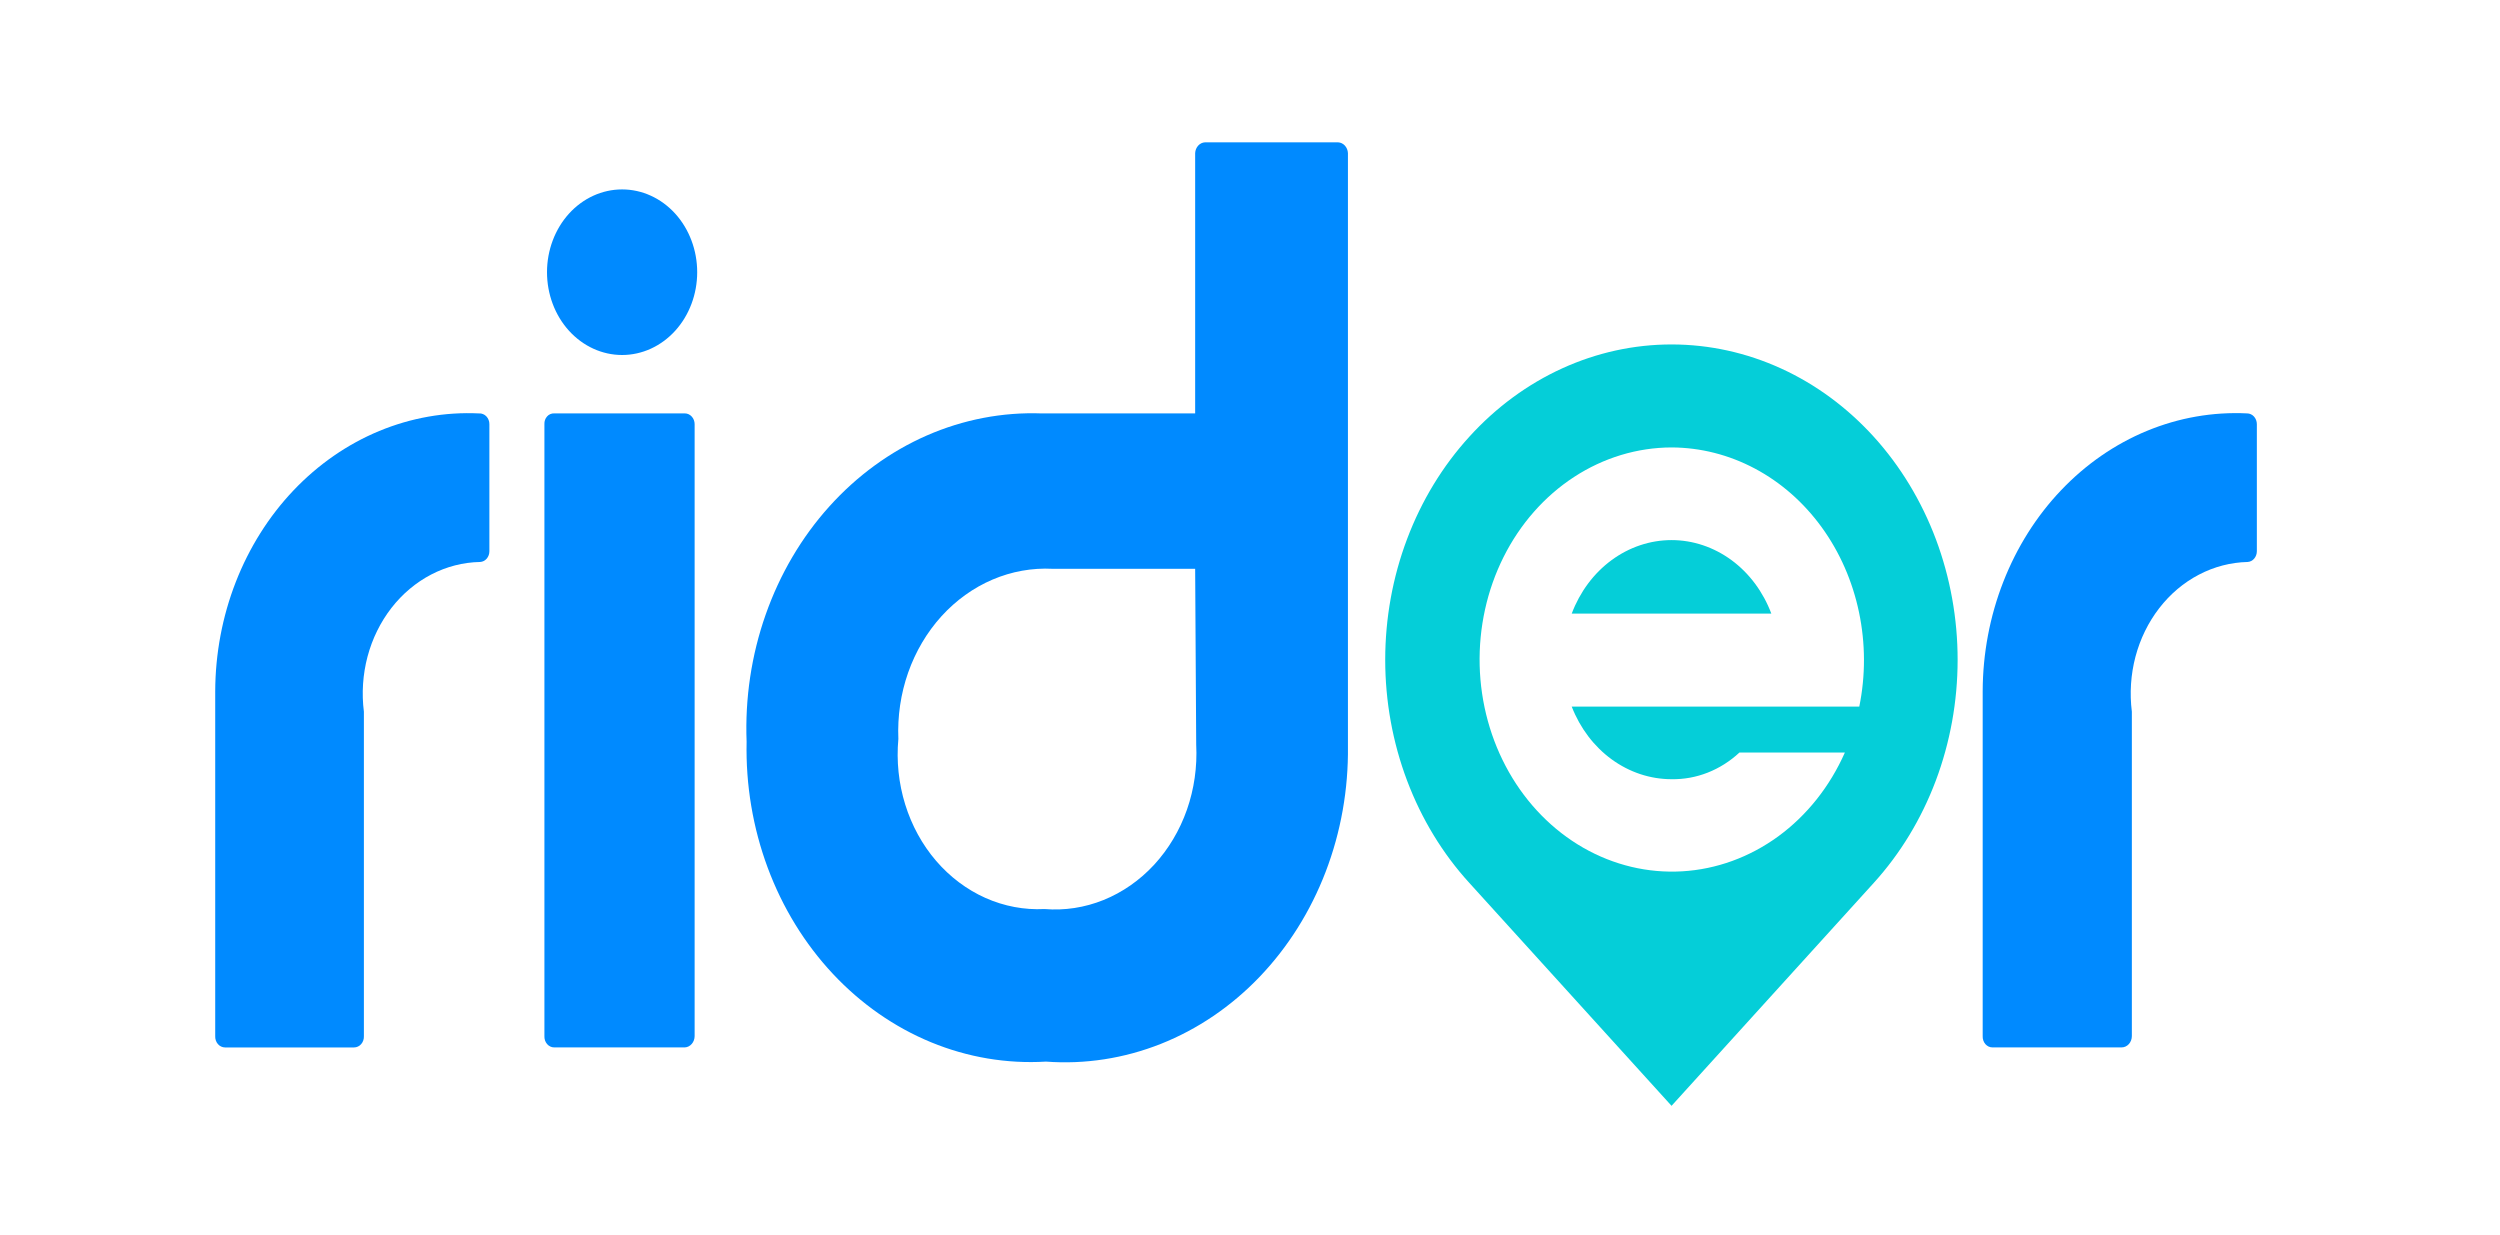 <svg width="81" height="40" viewBox="0 0 81 40" fill="none" xmlns="http://www.w3.org/2000/svg">
<path d="M6.973 22.398C6.977 21.18 7.203 19.977 7.639 18.858C8.075 17.74 8.711 16.73 9.509 15.889C10.308 15.048 11.252 14.394 12.285 13.965C13.319 13.537 14.42 13.342 15.523 13.395C15.566 13.392 15.609 13.399 15.649 13.416C15.69 13.432 15.727 13.457 15.758 13.49C15.789 13.523 15.814 13.562 15.831 13.606C15.848 13.649 15.857 13.696 15.856 13.744V17.859C15.857 17.949 15.825 18.035 15.77 18.1C15.714 18.165 15.637 18.204 15.556 18.208C15.009 18.218 14.47 18.356 13.974 18.613C13.479 18.87 13.038 19.24 12.682 19.698C12.326 20.157 12.062 20.694 11.908 21.273C11.755 21.852 11.714 22.461 11.79 23.059V33.569C11.792 33.616 11.786 33.664 11.771 33.708C11.756 33.753 11.733 33.794 11.703 33.828C11.674 33.862 11.638 33.89 11.598 33.908C11.559 33.927 11.516 33.937 11.473 33.937H7.29C7.247 33.937 7.204 33.927 7.165 33.908C7.125 33.89 7.089 33.862 7.06 33.828C7.03 33.794 7.007 33.753 6.992 33.708C6.977 33.664 6.971 33.616 6.973 33.569V22.398Z" fill="#008AFF"/>
<path d="M64.239 22.398C64.242 21.179 64.469 19.973 64.906 18.854C65.343 17.734 65.98 16.723 66.781 15.882C67.581 15.041 68.527 14.387 69.562 13.96C70.598 13.532 71.701 13.34 72.805 13.394C72.847 13.394 72.888 13.403 72.927 13.421C72.965 13.438 73 13.464 73.029 13.496C73.059 13.529 73.082 13.568 73.098 13.61C73.114 13.652 73.122 13.698 73.122 13.743V17.859C73.122 17.949 73.091 18.035 73.035 18.1C72.979 18.165 72.903 18.204 72.822 18.208C72.276 18.221 71.739 18.36 71.245 18.619C70.751 18.876 70.313 19.247 69.959 19.705C69.605 20.163 69.342 20.699 69.189 21.277C69.037 21.855 68.997 22.463 69.072 23.059V33.569C69.072 33.666 69.037 33.76 68.974 33.829C68.912 33.898 68.827 33.936 68.739 33.936H64.555C64.512 33.936 64.47 33.927 64.43 33.908C64.391 33.889 64.355 33.862 64.325 33.828C64.296 33.793 64.273 33.753 64.258 33.708C64.243 33.664 64.237 33.616 64.239 33.569V22.398Z" fill="#008AFF"/>
<path d="M17.956 13.394H22.189C22.273 13.394 22.354 13.431 22.413 13.497C22.473 13.562 22.506 13.651 22.506 13.743V33.569C22.506 33.663 22.473 33.754 22.414 33.822C22.355 33.891 22.275 33.932 22.189 33.936H17.956C17.913 33.937 17.87 33.927 17.831 33.908C17.791 33.889 17.755 33.862 17.726 33.828C17.696 33.793 17.673 33.753 17.658 33.708C17.643 33.664 17.637 33.616 17.639 33.569V13.743C17.637 13.697 17.643 13.65 17.658 13.607C17.673 13.563 17.697 13.524 17.727 13.491C17.756 13.458 17.792 13.432 17.832 13.416C17.871 13.399 17.914 13.392 17.956 13.394ZM17.723 8.819C17.723 8.108 17.979 7.426 18.435 6.922C18.892 6.419 19.511 6.137 20.156 6.137C20.801 6.137 21.42 6.419 21.877 6.922C22.333 7.426 22.589 8.108 22.589 8.819C22.589 9.531 22.333 10.213 21.877 10.716C21.42 11.219 20.801 11.502 20.156 11.502C19.511 11.502 18.892 11.219 18.435 10.716C17.979 10.213 17.723 9.531 17.723 8.819Z" fill="#008AFF"/>
<path d="M38.723 13.395V4.961C38.727 4.87 38.762 4.784 38.82 4.719C38.879 4.654 38.957 4.616 39.04 4.612H43.356C43.439 4.616 43.517 4.654 43.576 4.719C43.634 4.784 43.669 4.87 43.673 4.961V24.18C43.69 25.576 43.444 26.96 42.952 28.245C42.459 29.531 41.73 30.69 40.811 31.65C39.892 32.61 38.802 33.349 37.611 33.822C36.42 34.294 35.153 34.49 33.89 34.396C32.623 34.472 31.356 34.259 30.168 33.77C28.979 33.28 27.896 32.525 26.985 31.552C26.074 30.579 25.355 29.409 24.874 28.115C24.393 26.821 24.16 25.431 24.19 24.033C24.136 22.628 24.346 21.226 24.807 19.915C25.268 18.603 25.969 17.411 26.867 16.413C27.765 15.414 28.841 14.63 30.026 14.111C31.212 13.592 32.482 13.348 33.757 13.395H38.723ZM38.723 18.429H34.106C33.442 18.395 32.778 18.514 32.157 18.779C31.537 19.044 30.973 19.449 30.502 19.968C30.032 20.487 29.665 21.108 29.424 21.792C29.184 22.476 29.076 23.208 29.107 23.941C29.041 24.658 29.117 25.381 29.328 26.063C29.539 26.744 29.88 27.368 30.329 27.891C30.779 28.414 31.325 28.824 31.93 29.094C32.536 29.363 33.187 29.486 33.84 29.453C34.491 29.507 35.145 29.407 35.758 29.159C36.37 28.911 36.928 28.522 37.394 28.018C37.859 27.513 38.222 26.905 38.457 26.234C38.692 25.562 38.794 24.843 38.757 24.125L38.723 18.429Z" fill="#008AFF"/>
<path fill-rule="evenodd" clip-rule="evenodd" d="M57.391 19.881C57.126 19.176 56.678 18.573 56.102 18.149C55.526 17.726 54.85 17.499 54.158 17.499C53.466 17.499 52.789 17.726 52.214 18.149C51.638 18.573 51.189 19.176 50.924 19.881H57.391ZM54.158 14.497C55.093 14.5 56.016 14.734 56.859 15.182C57.702 15.63 58.442 16.281 59.026 17.087C59.61 17.893 60.022 18.833 60.232 19.838C60.443 20.843 60.446 21.887 60.241 22.894H50.924C51.195 23.592 51.646 24.187 52.221 24.605C52.796 25.023 53.469 25.246 54.158 25.246C54.962 25.26 55.743 24.953 56.358 24.382H59.774C59.287 25.484 58.541 26.422 57.614 27.099C56.686 27.775 55.612 28.166 54.502 28.231C53.391 28.296 52.285 28.032 51.298 27.467C50.312 26.902 49.48 26.056 48.89 25.017C48.3 23.978 47.972 22.784 47.941 21.558C47.911 20.333 48.178 19.121 48.715 18.048C49.253 16.974 50.041 16.079 50.998 15.455C51.955 14.831 53.046 14.5 54.158 14.497ZM47.608 14.148C49.347 12.233 51.705 11.158 54.164 11.16C55.381 11.161 56.586 11.426 57.71 11.94C58.835 12.454 59.856 13.208 60.716 14.157C61.576 15.107 62.258 16.234 62.724 17.474C63.188 18.714 63.428 20.043 63.427 21.385C63.426 22.727 63.185 24.055 62.719 25.295C62.252 26.534 61.569 27.66 60.708 28.608L54.158 35.829L47.608 28.608C46.743 27.661 46.058 26.534 45.59 25.293C45.122 24.052 44.881 22.722 44.881 21.378C44.881 20.034 45.122 18.704 45.59 17.463C46.058 16.222 46.743 15.096 47.608 14.148Z" fill="#05CED8"/>
</svg>
